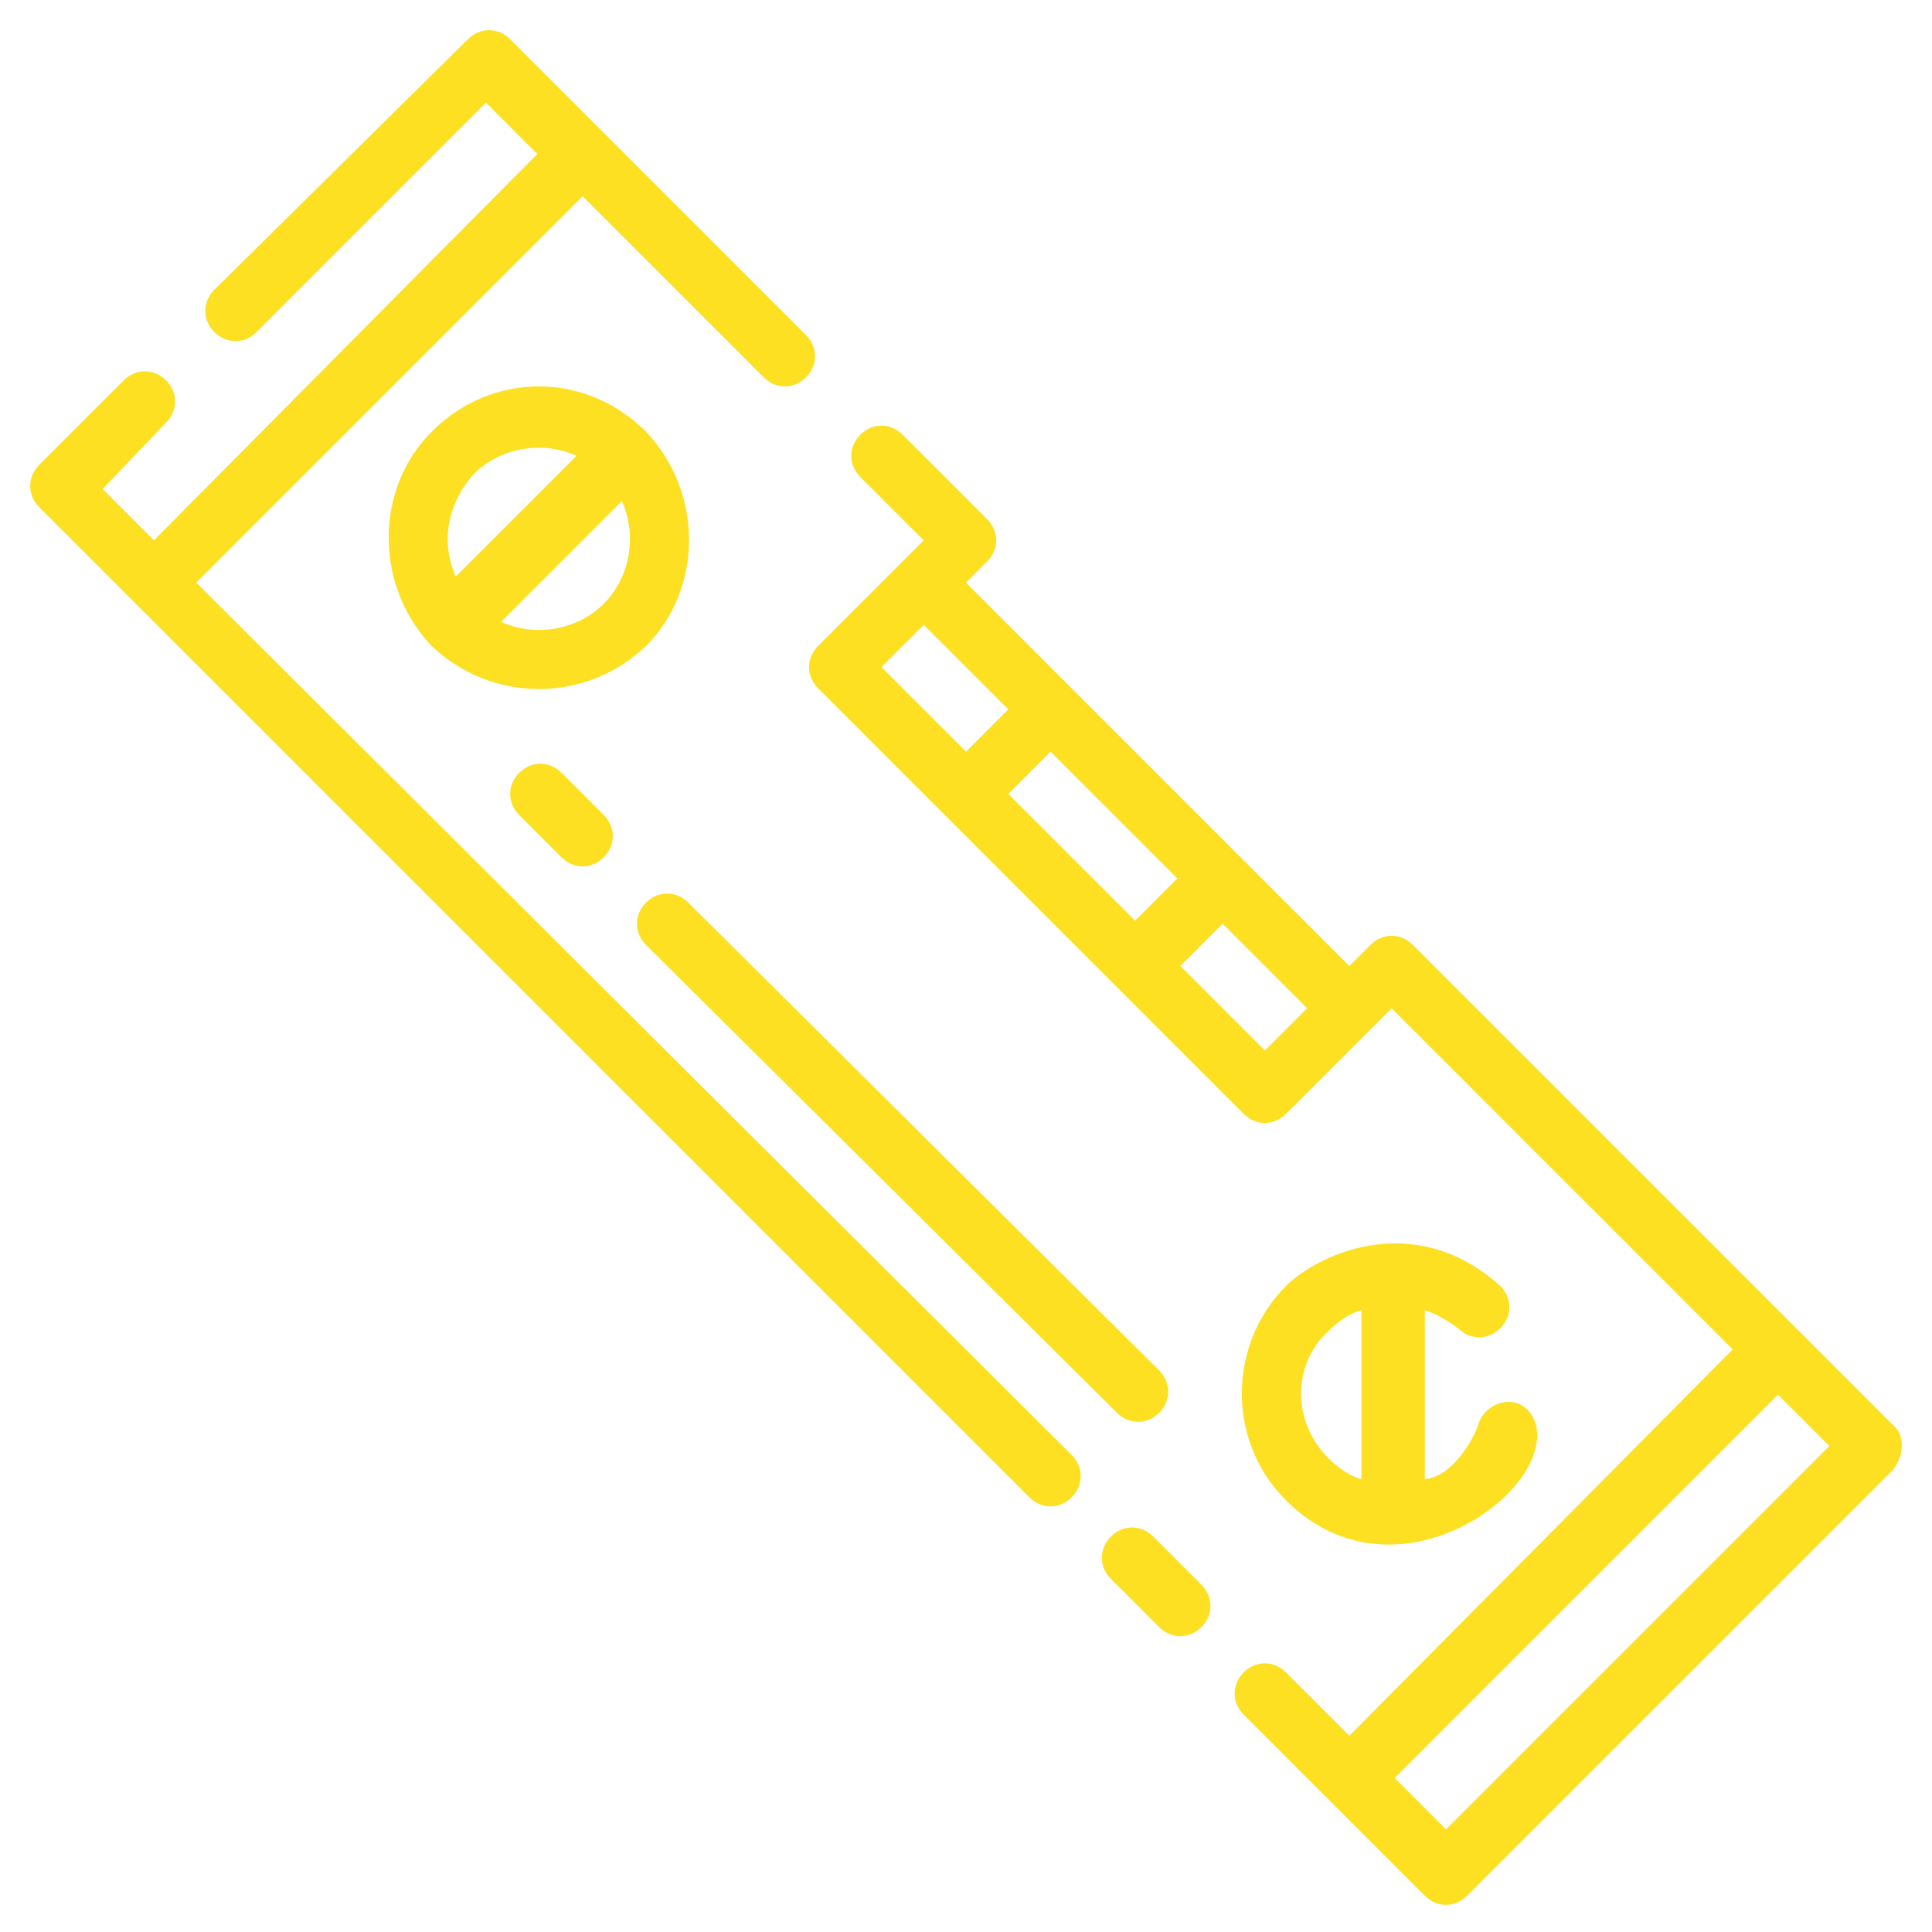 <?xml version="1.0" encoding="UTF-8"?> <svg xmlns="http://www.w3.org/2000/svg" width="512" height="512" viewBox="0 0 512 512" fill="none"> <path d="M501.6 377.6L374.4 250.4C371.2 247.2 366.4 247.2 363.2 250.4L357.6 256L256 154.4L261.6 148.8C264.8 145.6 264.8 140.8 261.6 137.6L239.2 115.2C236 112 231.2 112 228 115.2C224.8 118.4 224.8 123.2 228 126.4L244.8 143.2L216.8 171.2C213.6 174.4 213.6 179.2 216.8 182.4L329.6 295.2C332.8 298.4 337.6 298.4 340.8 295.2L368.8 267.2L459.2 357.6L357.6 460L340.8 443.2C337.6 440 332.8 440 329.6 443.2C326.4 446.4 326.4 451.2 329.6 454.4L377.6 502.4C380.8 505.6 385.6 505.6 388.8 502.4L501.6 389.6C504.8 385.6 504.8 380 501.6 377.6ZM233.6 176.8L244.8 165.6L267.2 188L256 199.2L233.6 176.8ZM267.2 210.4L278.4 199.2L312 232.8L300.8 244L267.2 210.4ZM335.2 278.4L312.8 256L324 244.8L346.4 267.2L335.2 278.4ZM383.2 484.8L369.6 471.2L471.2 369.6L484.8 383.2L383.2 484.8Z" fill="#FCE021"></path> <path d="M52 154.4L154.4 52L202.4 100C205.6 103.2 210.4 103.2 213.6 100C216.8 96.8 216.8 92 213.6 88.8L135.2 10.4C132 7.2 127.2 7.2 124 10.4L56.8 76.8C53.6 80 53.6 84.8 56.8 88C60 91.2 64.8 91.2 68 88L128.8 27.2L142.4 40.8L40.8 143.2L27.2 129.6L44 112C47.2 108.8 47.2 104 44 100.8C40.8 97.6 36 97.6 32.8 100.8L10.4 123.2C7.2 126.4 7.2 131.2 10.4 134.4L272.8 396.8C276 400 280.8 400 284 396.8C287.2 393.6 287.2 388.8 284 385.6L52 154.4Z" fill="#FCE021"></path> <path d="M305.6 407.2C302.4 404 297.6 404 294.4 407.2C291.2 410.4 291.2 415.2 294.4 418.4L307.2 431.2C310.4 434.4 315.2 434.4 318.4 431.2C321.6 428 321.6 423.2 318.4 420L305.6 407.2Z" fill="#FCE021"></path> <path d="M171.2 114.4C155.2 98.4 130.4 98.4 114.4 114.4C99.2 129.6 99.2 155.2 114.4 171.2C130.4 186.4 155.2 186.4 171.2 171.2C186.4 156 186.4 130.4 171.2 114.4ZM125.6 125.6C132.8 118.4 144 116.8 152.8 120.8L120.8 152.8C116.8 144 118.4 133.6 125.6 125.6ZM160 160C152.8 167.2 141.6 168.8 132.8 164.8L164.8 132.8C168.8 141.6 167.2 152.8 160 160Z" fill="#FCE021"></path> <path d="M386.4 352C389.6 355.2 394.4 355.2 397.6 352C400.8 348.8 400.8 344 397.6 340.8C374.4 320 348.8 332.8 340.8 340.8C325.6 356 324.8 381.6 340.8 397.6C367.2 424 404.8 400 407.2 382.4C408 378.4 406.4 373.6 402.4 372C398.4 370.4 393.6 372.8 392 376.8C391.2 380 385.6 391.2 377.6 392V347.2C380 348 383.2 349.6 386.4 352ZM360.8 392C357.6 391.2 354.4 388.8 352 386.4C342.4 376.8 342.4 361.6 352 352.8C354.4 350.4 357.6 348 360.8 347.2V392Z" fill="#FCE021"></path> <path d="M148.8 204.8C145.6 201.6 140.8 201.6 137.6 204.8C134.4 208 134.4 212.8 137.6 216L148.8 227.2C152 230.4 156.8 230.4 160 227.2C163.2 224 163.2 219.2 160 216L148.8 204.8Z" fill="#FCE021"></path> <path d="M171.2 250.4L296 374.4C299.2 377.6 304 377.6 307.2 374.4C310.4 371.2 310.4 366.4 307.2 363.2L182.4 239.2C179.2 236 174.4 236 171.2 239.2C168 242.4 168 247.2 171.2 250.4Z" fill="#FCE021"></path> </svg> 